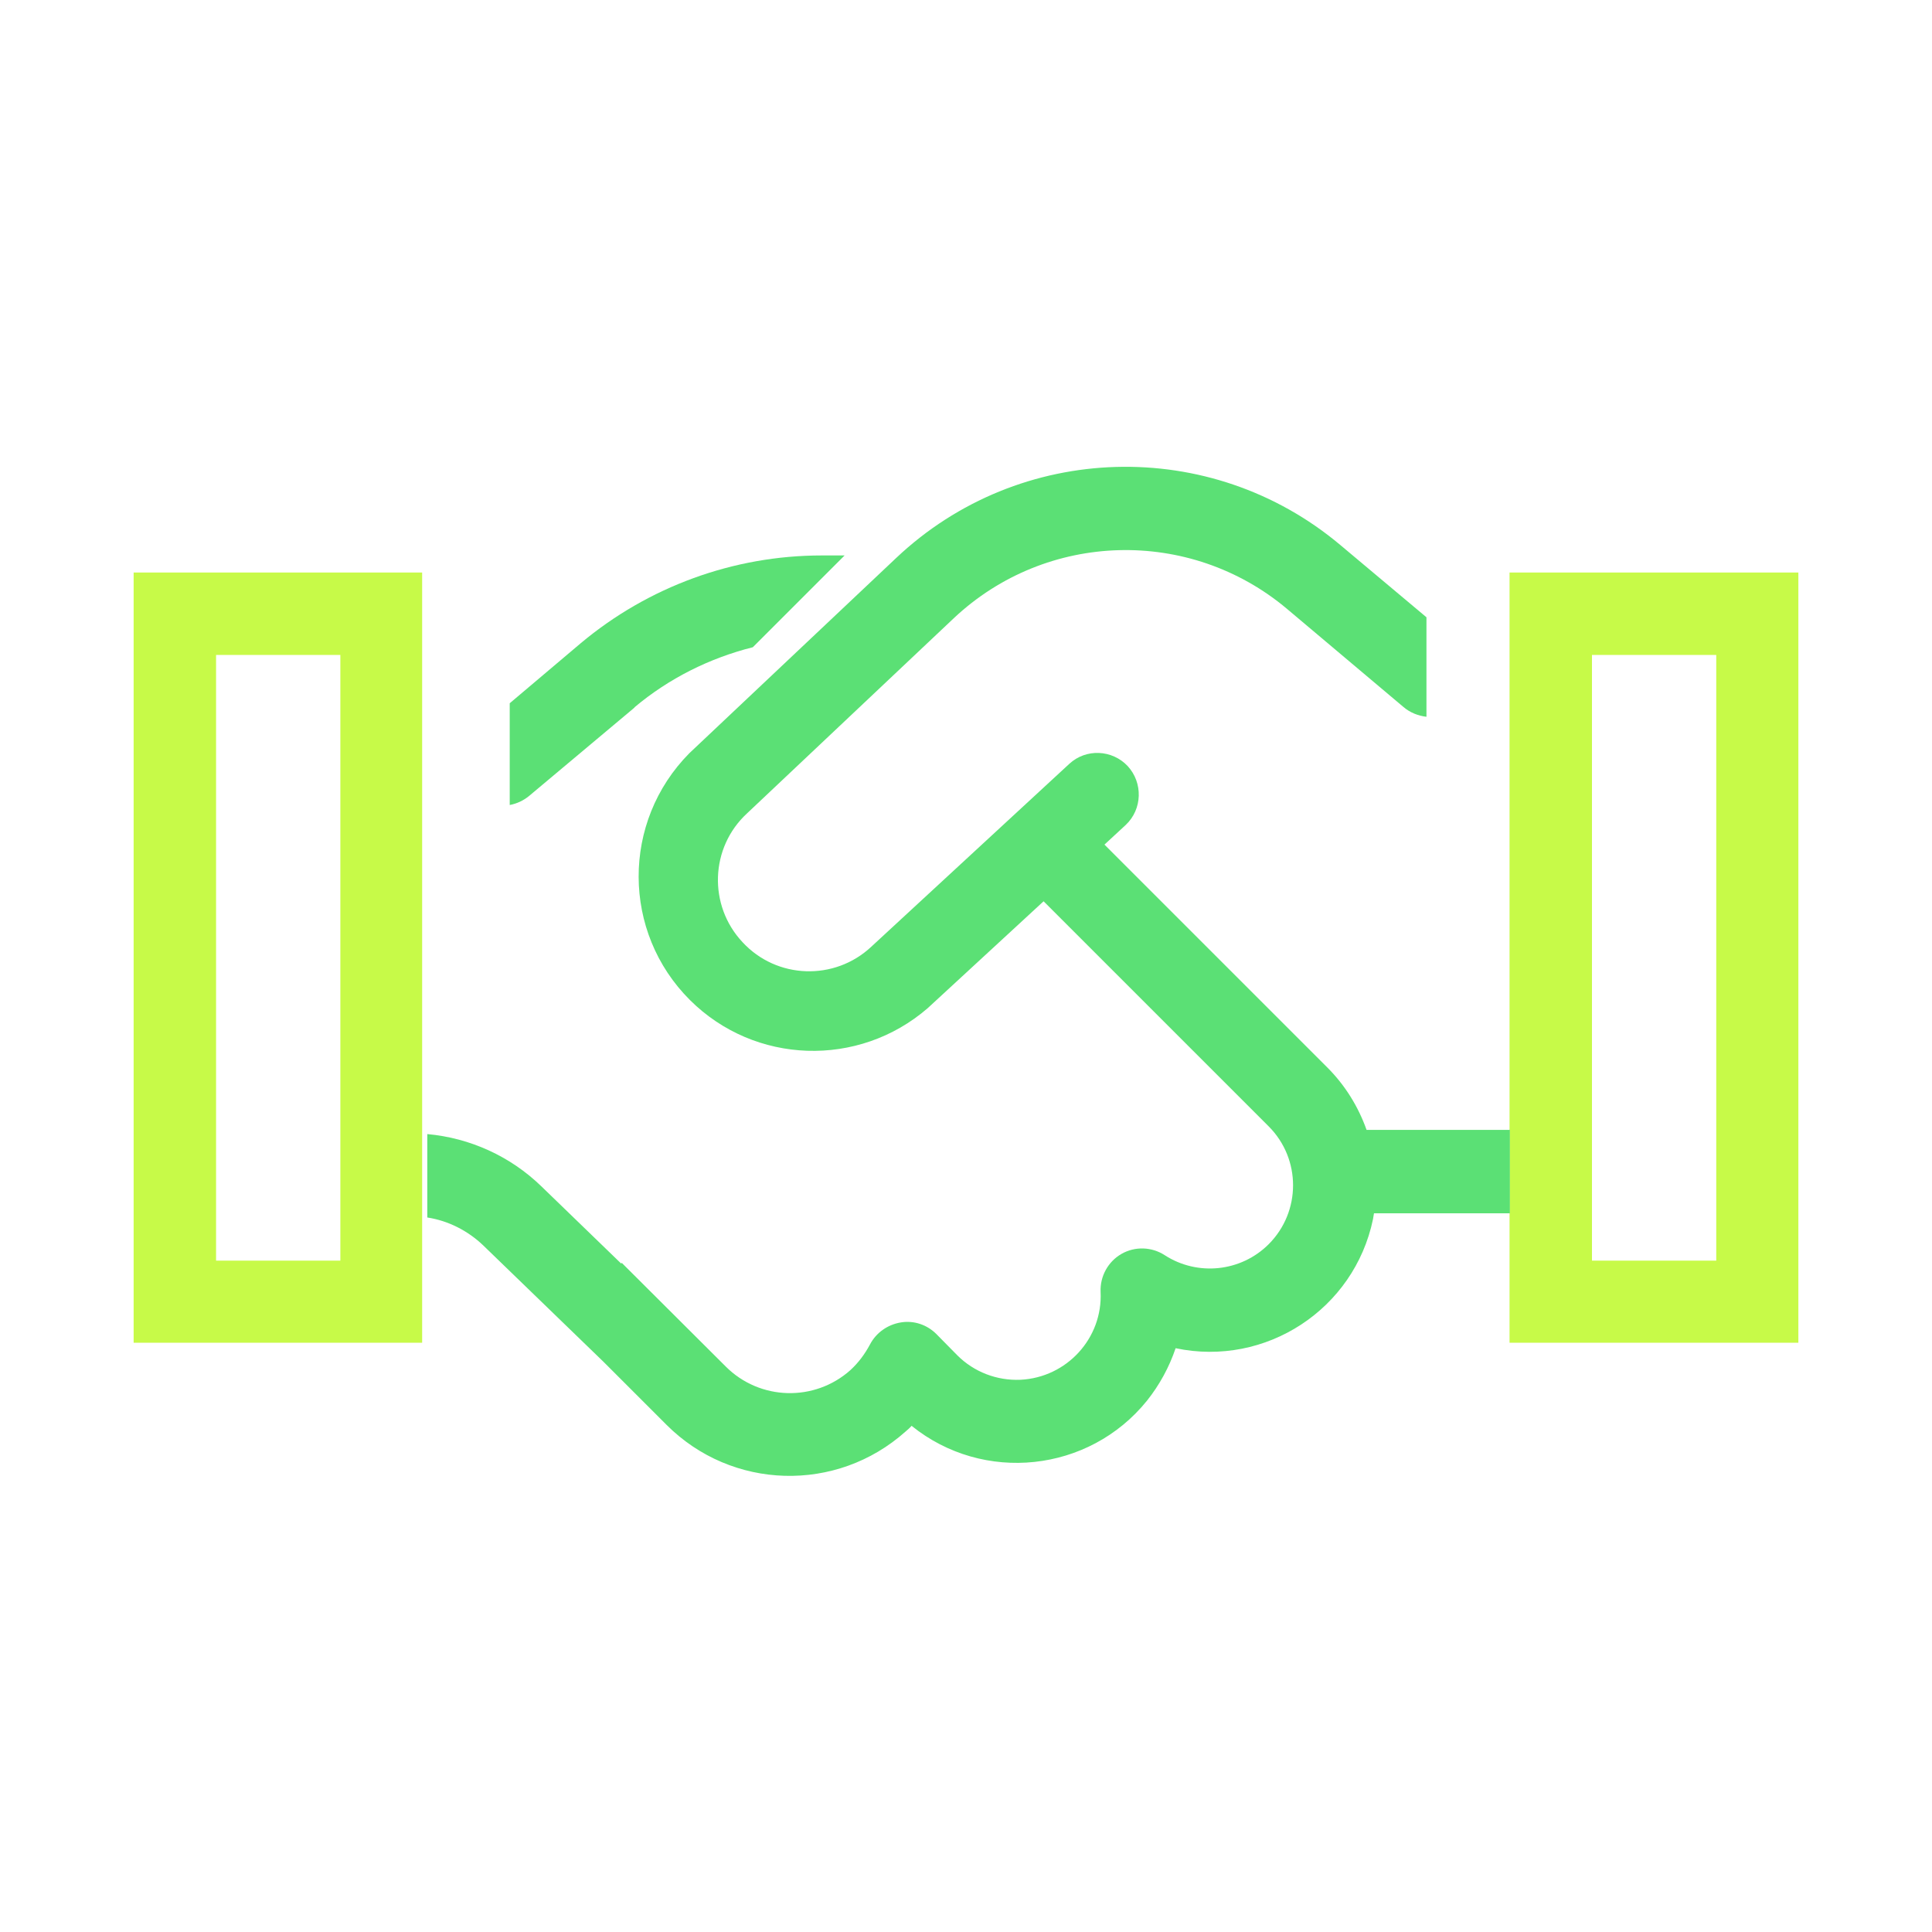 <?xml version="1.0" encoding="UTF-8"?><svg id="icons" xmlns="http://www.w3.org/2000/svg" viewBox="0 0 60 60"><defs><style>.cls-1{fill:#5be075;}.cls-1,.cls-2{stroke-width:0px;}.cls-2{fill:#c7fa48;}</style></defs><g id="Group_1189"><path id="Path_1577" class="cls-2" d="m13.12,41.7H4.15v-23.92h8.96v23.92Zm-6.41-2.55h3.86v-18.81h-3.86v18.81Z"/><path id="Path_1578" class="cls-2" d="m55.85,41.7h-8.97v-23.92h8.97v23.92Zm-6.41-2.55h3.86v-18.81h-3.86v18.81Z"/><path id="Path_1579" class="cls-1" d="m19.7,21.97c1.07-.9,2.33-1.53,3.68-1.87l2.85-2.85h-.71c-2.74,0-5.39.97-7.49,2.73l-2.2,1.86v3.16c.22-.04.43-.14.6-.28l3.28-2.75Z"/><path id="Path_1580" class="cls-1" d="m46.88,35.09h-4.44c-.26-.73-.67-1.39-1.22-1.94l-6.92-6.92.66-.61c.52-.49.54-1.31.06-1.83-.48-.51-1.29-.55-1.81-.07l-6.15,5.68c-1.14,1.07-2.94,1.01-4-.14-1.07-1.14-1.01-2.94.14-4l6.42-6.06c2.88-2.71,7.33-2.83,10.35-.29l3.62,3.05c.2.17.45.27.71.3v-3.09l-2.67-2.24c-4.03-3.39-9.97-3.22-13.8.4l-6.42,6.06c-2.11,2.13-2.1,5.56.02,7.67,2.01,2,5.23,2.11,7.38.25l3.6-3.32,6.99,6.99c1.01,1.01,1.01,2.65,0,3.66-.86.86-2.21,1-3.23.34-.4-.26-.92-.28-1.34-.04-.42.24-.67.7-.65,1.18.07,1.44-1.05,2.66-2.49,2.73-.73.03-1.44-.24-1.96-.76l-.65-.66c-.29-.29-.7-.43-1.11-.36-.41.07-.76.32-.95.68-.16.3-.36.57-.61.8-1.11.99-2.81.95-3.87-.11l-3.23-3.22-.02.02-2.48-2.4c-.96-.93-2.21-1.5-3.54-1.62v2.59c.65.1,1.26.41,1.74.87l3.73,3.61,1.96,1.96c2.03,2.03,5.28,2.12,7.42.21.07-.06.13-.11.19-.18,2.23,1.8,5.51,1.45,7.31-.78.39-.49.69-1.04.89-1.63,2.8.59,5.55-1.21,6.13-4.01.01-.06.02-.12.03-.18h4.22v-2.6Z"/></g></svg>